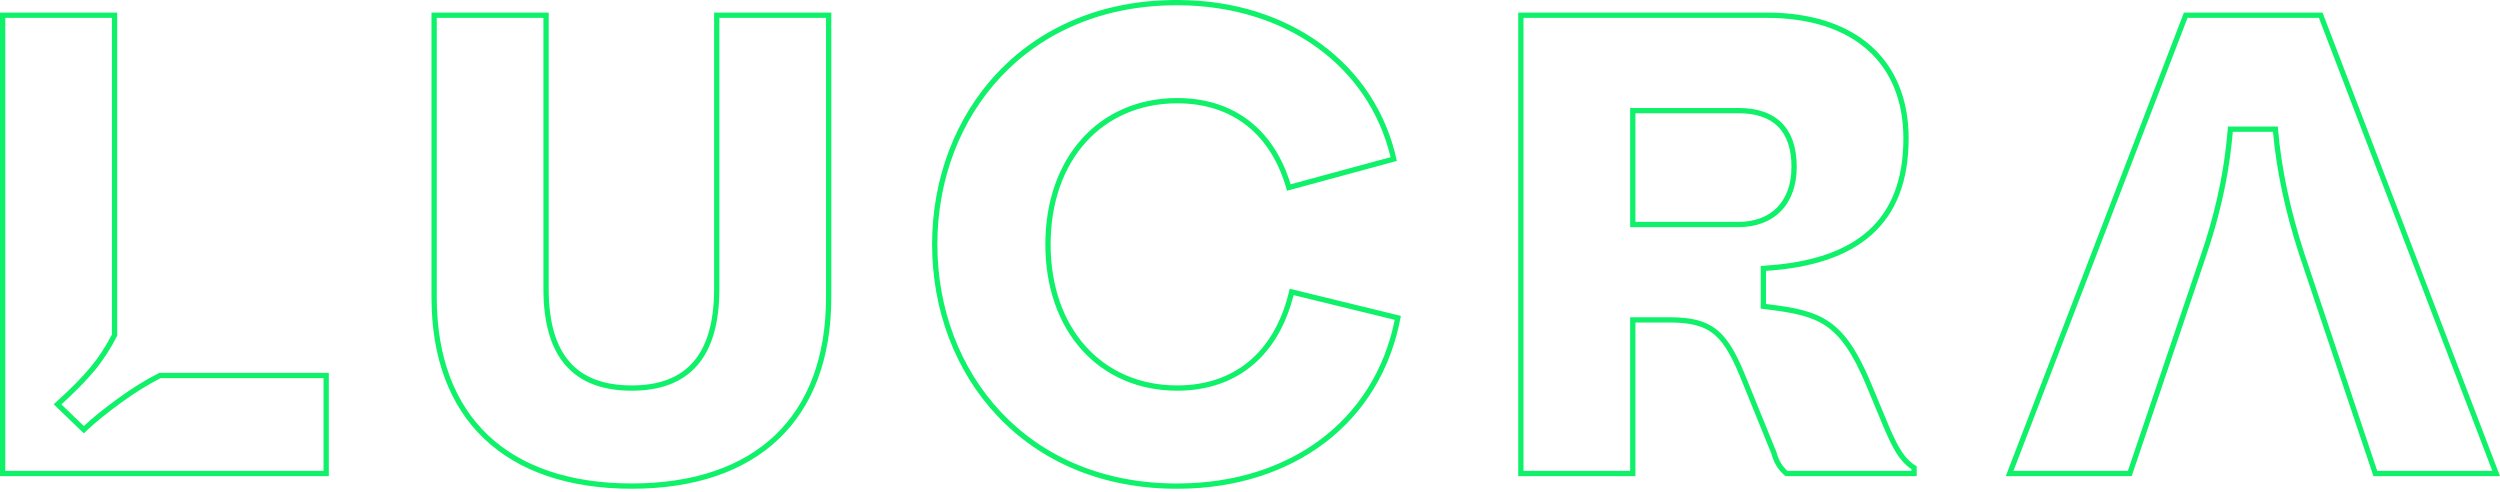 <svg width="600" height="118" viewBox="0 0 600 118" fill="none" xmlns="http://www.w3.org/2000/svg">
<path fill-rule="evenodd" clip-rule="evenodd" d="M15.669 96.196C18.5 93.579 20.835 91.169 22.674 88.963C24.712 86.52 26.529 83.726 28.127 80.583V3.022H0V114.277H78.915V89.483H38.241C34.91 91.172 31.539 93.266 28.127 95.765C24.714 98.263 22.048 100.427 20.129 102.255L14.733 97.052C15.051 96.764 15.363 96.478 15.669 96.196ZM38.546 90.749C35.37 92.379 32.146 94.39 28.874 96.786C25.483 99.269 22.866 101.396 21.002 103.172L20.123 104.009L12.879 97.022L13.883 96.113C17.111 93.191 19.713 90.538 21.702 88.153C23.615 85.858 25.335 83.236 26.861 80.278V4.288H1.266V113.011H77.649V90.749H38.546ZM282.998 116.031L283.002 116.031C309.247 115.877 329.78 101.262 334.739 76.759L310.465 70.83C308.653 77.988 305.354 83.624 300.765 87.527C295.905 91.662 289.695 93.769 282.527 93.769C273.188 93.769 265.244 90.214 259.647 83.992C254.059 77.781 250.884 68.999 250.884 58.65C250.884 48.301 254.059 39.518 259.647 33.307C265.244 27.086 273.188 23.531 282.527 23.531C289.442 23.531 295.397 25.471 300.111 29.23C304.544 32.765 307.799 37.842 309.755 44.228L333.742 37.72C328.467 15.702 308.43 1.422 283.001 1.269L282.998 1.269C246.65 0.957 224.968 27.806 224.968 58.65C224.968 89.494 246.65 116.342 282.998 116.031ZM335.244 38.624L308.886 45.776L308.885 45.776C305.189 32.267 295.867 24.797 282.527 24.797C264.526 24.797 252.15 38.465 252.15 58.65C252.15 78.835 264.526 92.503 282.527 92.503C295.968 92.503 305.61 84.838 309.235 70.53C309.337 70.125 309.435 69.714 309.528 69.298L336.208 75.815C331.547 101.721 310.171 117.138 283.009 117.297C245.882 117.615 223.702 90.119 223.702 58.65C223.702 27.181 245.882 -0.315 283.009 0.003C309.368 0.162 330.261 15.261 335.244 38.624ZM422.577 63.821L423.76 63.744C434.627 63.038 442.863 60.302 448.373 55.381C453.845 50.495 456.81 43.289 456.81 33.22C456.81 24.215 453.824 17.033 448.33 12.089C442.819 7.13 434.636 4.288 424.003 4.288H365.641V113.011H391.236V76.138H400.698C405.875 76.138 409.502 76.946 412.395 79.446C415.208 81.877 417.149 85.773 419.391 91.395C419.392 91.396 419.392 91.397 419.393 91.398L426.329 108.465L426.348 108.537C426.761 110.031 427.4 111.567 428.978 113.011H458.739V112.597C455.704 110.567 454.197 107.302 452.422 103.353L452.414 103.337L452.408 103.32L447.908 92.515C444.642 84.716 441.747 80.626 438.22 78.233C434.669 75.825 430.305 75.008 423.691 74.211L422.577 74.076V63.821ZM460.005 111.893V114.277H428.503C426.414 112.529 425.61 110.621 425.128 108.873L418.217 91.867C413.717 80.583 410.824 77.404 400.698 77.404H392.501V114.277H364.375V3.022H424.003C445.701 3.022 458.076 14.625 458.076 33.22C458.076 53.882 445.861 63.577 423.842 65.007V72.954C437.022 74.543 442.486 76.291 449.076 92.026L453.576 102.834C455.505 107.125 456.951 110.145 460.005 111.893ZM391.236 25.915H417.253C421.635 25.915 425.186 27.042 427.634 29.507C430.079 31.971 431.216 35.564 431.216 40.054C431.216 44.516 429.892 48.162 427.396 50.697C424.9 53.233 421.373 54.512 417.253 54.512H391.236V25.915ZM545.515 31.631C546.319 40.69 548.408 50.703 551.783 61.034L569.623 114.277H600L557.408 3.023H524.139L481.387 114.277H511.602L529.603 61.034C533.782 48.637 535.229 39.101 535.872 31.631H545.515ZM528.404 60.628C532.545 48.343 533.975 38.909 534.61 31.522L534.71 30.365H546.673L546.776 31.519C547.57 40.471 549.637 50.39 552.986 60.641L570.534 113.011H598.16L556.538 4.288H525.008L483.229 113.011H510.694L528.404 60.63L528.404 60.628ZM186.022 104.44C193.91 96.927 198.246 85.809 198.246 71.365V4.288H172.651V69.298C172.651 77.31 170.978 83.466 167.403 87.626C163.795 91.825 158.446 93.769 151.616 93.769C144.795 93.769 139.407 91.87 135.756 87.694C132.135 83.552 130.421 77.393 130.421 69.298V4.288H104.826V71.365C104.826 85.806 109.201 96.924 117.128 104.438C125.066 111.962 136.731 116.031 151.616 116.031C166.501 116.031 178.125 111.962 186.022 104.44ZM103.56 71.365C103.56 100.768 121.401 117.297 151.616 117.297C181.832 117.297 199.512 100.768 199.512 71.365V3.022H171.385V69.298C171.385 85.033 164.796 92.503 151.616 92.503C138.437 92.503 131.687 85.192 131.687 69.298V3.022H103.56V71.365ZM392.501 27.18H417.253C425.61 27.18 429.95 31.472 429.95 40.054C429.95 48.478 424.967 53.246 417.253 53.246H392.501V27.18Z" fill="#0EF169"/>
</svg>
